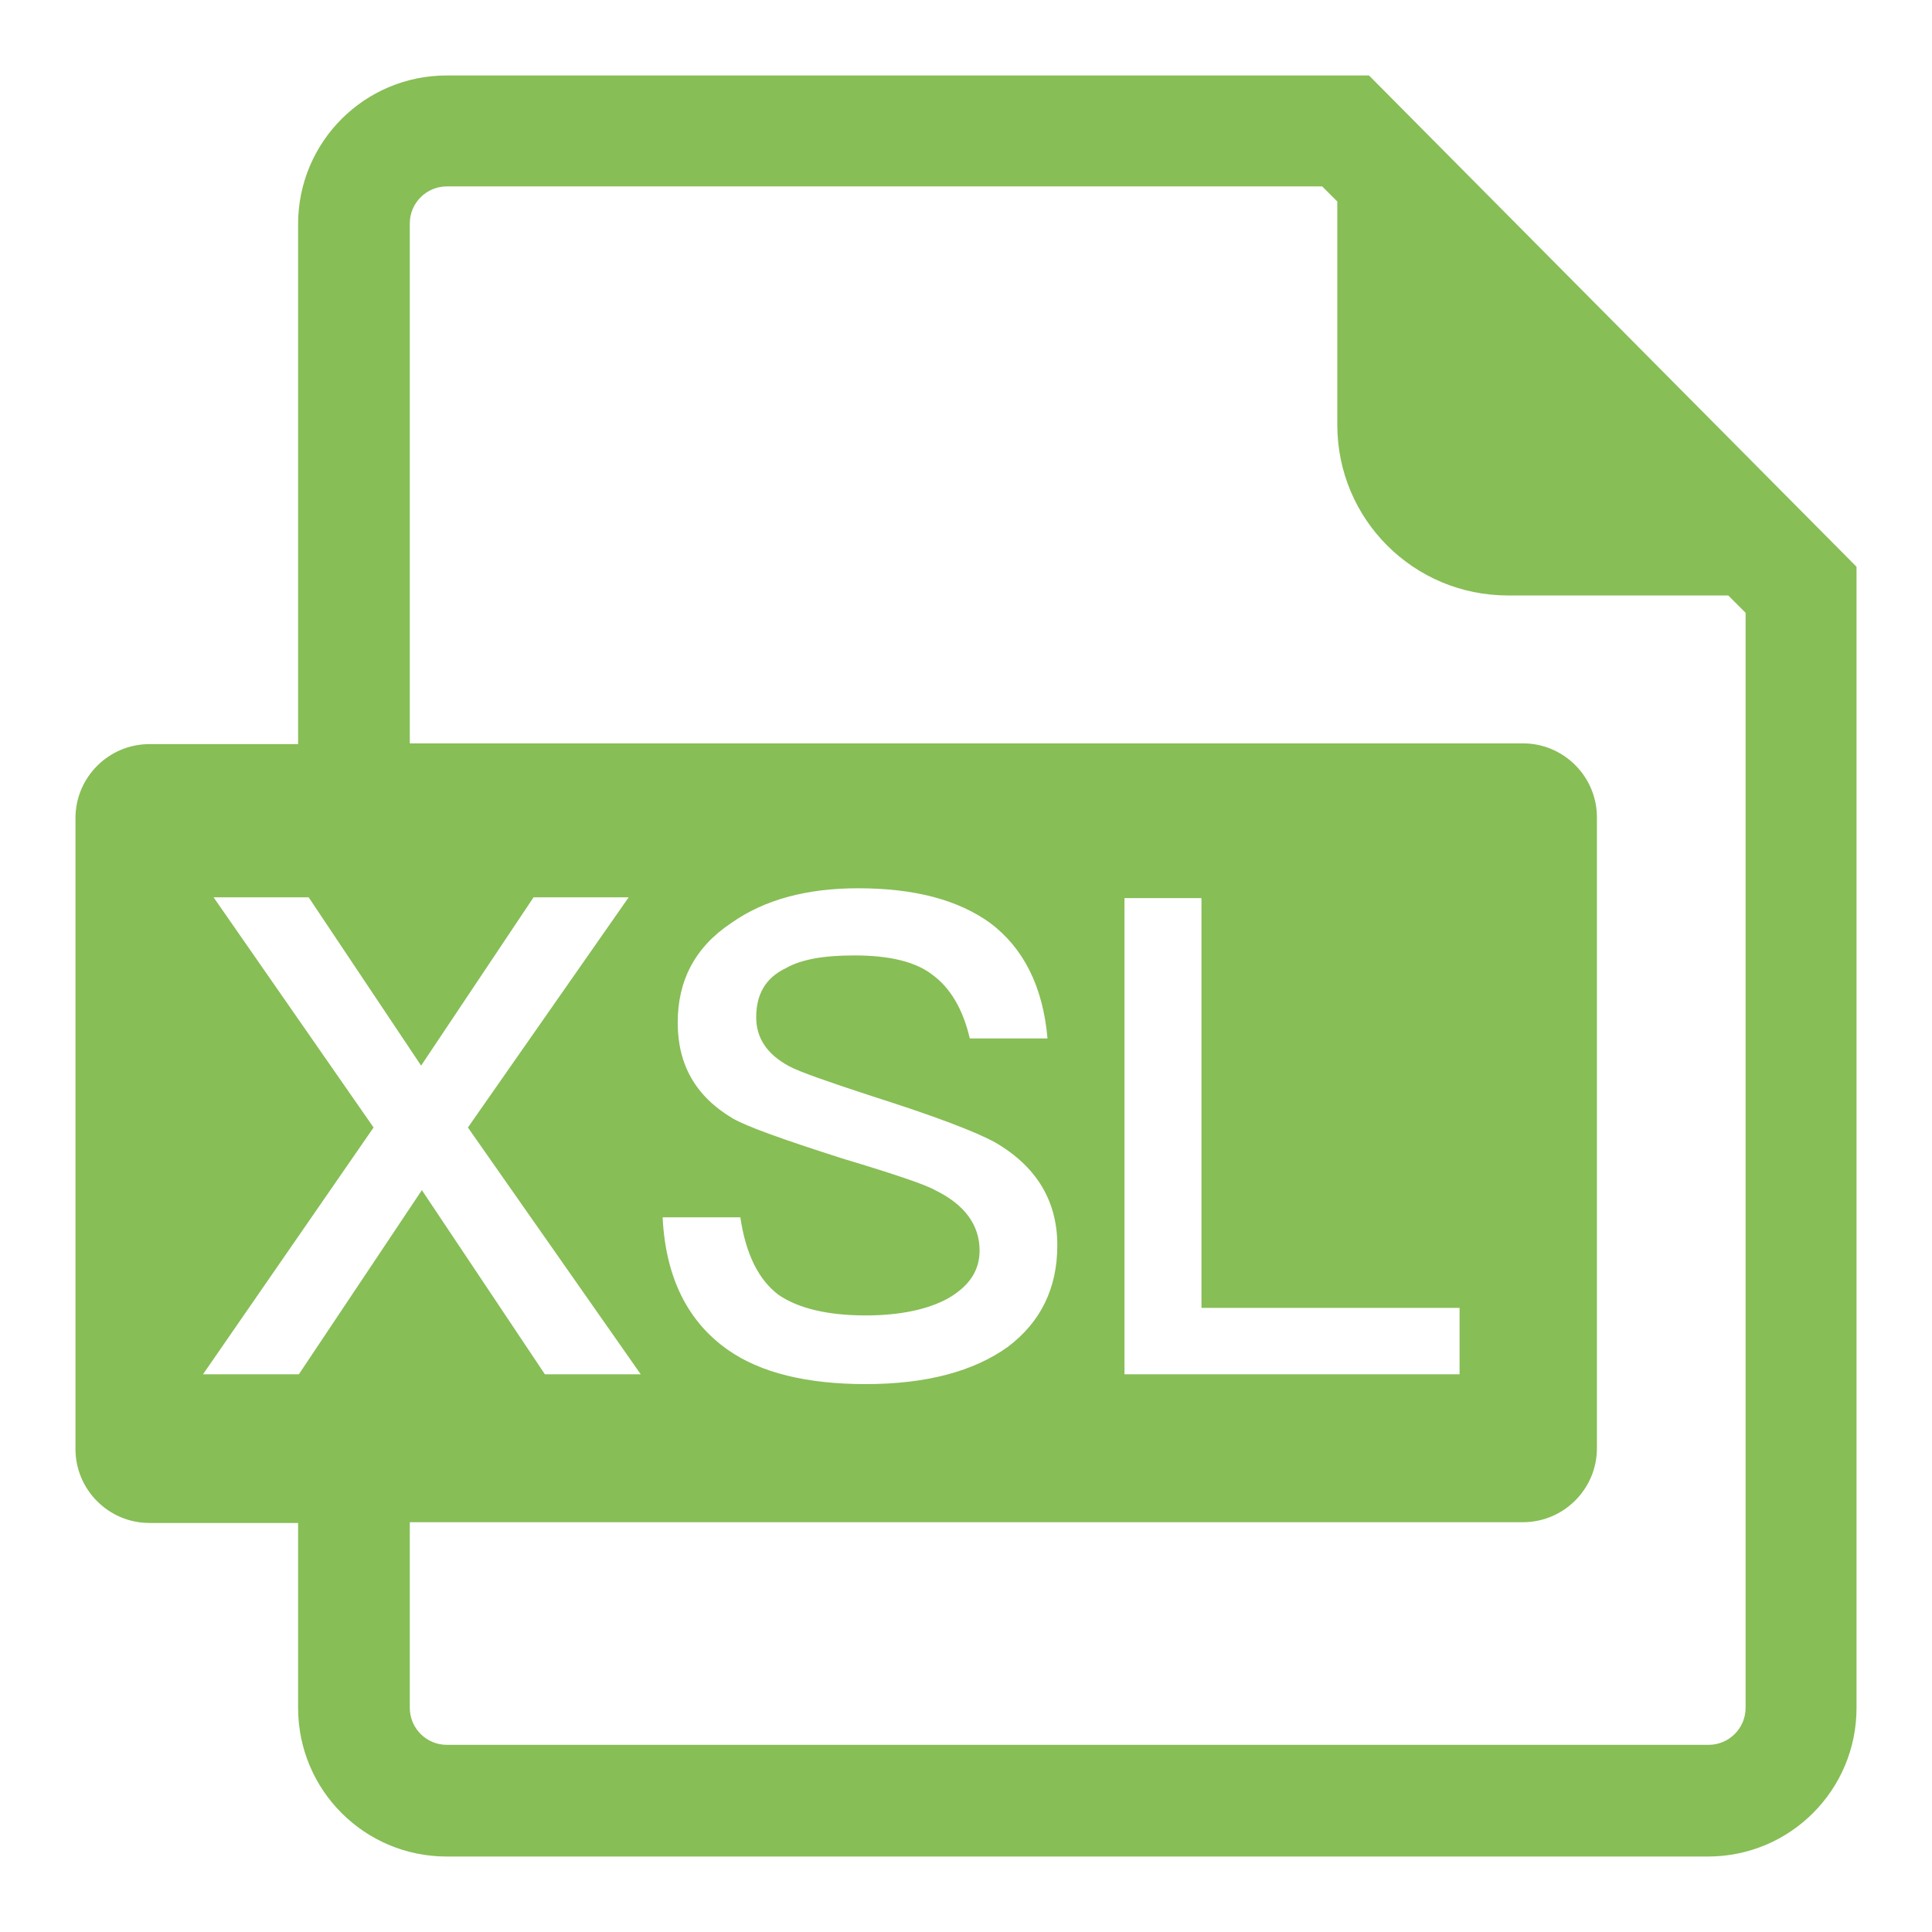 <?xml version="1.0" encoding="utf-8"?>
<!-- Svg Vector Icons : http://www.onlinewebfonts.com/icon -->
<!DOCTYPE svg PUBLIC "-//W3C//DTD SVG 1.1//EN" "http://www.w3.org/Graphics/SVG/1.1/DTD/svg11.dtd">
<svg version="1.1" xmlns="http://www.w3.org/2000/svg" xmlns:xlink="http://www.w3.org/1999/xlink" x="0px" y="0px" viewBox="0 0 256 256" enable-background="new 0 0 256 256" xml:space="preserve">
<g> <path fill="#87be56" d="M54.3,98.5h147.5c5.4,0,9.8,4.4,9.8,9.8l0,0v83.6c0,5.4-4.4,9.8-9.8,9.8l0,0H54.3v24.6 c0,2.7,2.2,4.9,4.9,4.9h167.2c2.7,0,4.9-2.2,4.9-4.9V81.2l-2.3-2.3h-29.2c-12.5,0-22.6-10.1-22.6-22.6l0,0V26.7l-2-2h-116 c-2.7,0-4.9,2.2-4.9,4.9V98.5z M39.5,201.8H19.8c-5.4,0-9.8-4.4-9.8-9.8l0,0v-83.6c0-5.4,4.4-9.8,9.8-9.8h19.7V29.7 c0-10.9,8.8-19.7,19.7-19.7l0,0h122.2L246,75.1v151.2c0,10.9-8.8,19.7-19.7,19.7H59.2c-10.9,0-19.7-8.8-19.7-19.7V201.8z  M28.3,118.9l21.2,30.5l-22.6,32.7h12.7l16.3-24.4l16.3,24.4h12.7L62,149.4l21.3-30.5H70.7l-14.9,22.3l-14.9-22.3H28.3z  M113.7,117.7c-6.8,0-12.4,1.5-16.8,4.6c-4.8,3.2-7.1,7.6-7.1,13.2c0,5.6,2.4,9.8,7.3,12.7c1.9,1.1,6.7,2.8,14.5,5.3 c7,2.1,11.1,3.5,12.3,4.2c3.9,1.9,5.9,4.6,5.9,8c0,2.7-1.4,4.7-4.1,6.3c-2.7,1.5-6.4,2.3-11,2.3c-5.2,0-9-1-11.5-2.7 c-2.7-2-4.4-5.5-5.1-10.3H87.8c0.4,8.1,3.4,13.9,8.7,17.6c4.3,3,10.4,4.5,18.2,4.5c8.1,0,14.3-1.7,18.8-4.9 c4.4-3.3,6.6-7.8,6.6-13.5c0-5.8-2.7-10.4-8.2-13.6c-2.5-1.4-8-3.5-16.5-6.2c-5.8-1.9-9.5-3.2-10.8-3.9c-3-1.6-4.4-3.8-4.4-6.5 c0-3,1.2-5.2,3.9-6.5c2.1-1.2,5.1-1.7,9.1-1.7c4.6,0,8.1,0.8,10.4,2.6c2.3,1.7,4,4.5,4.9,8.4h10.3c-0.6-6.9-3.2-12-7.6-15.3 C126.9,119.2,121.1,117.7,113.7,117.7L113.7,117.7z M149,118.9v63.2h44.4v-8.8h-34.2v-54.3H149z"/></g>
</svg>